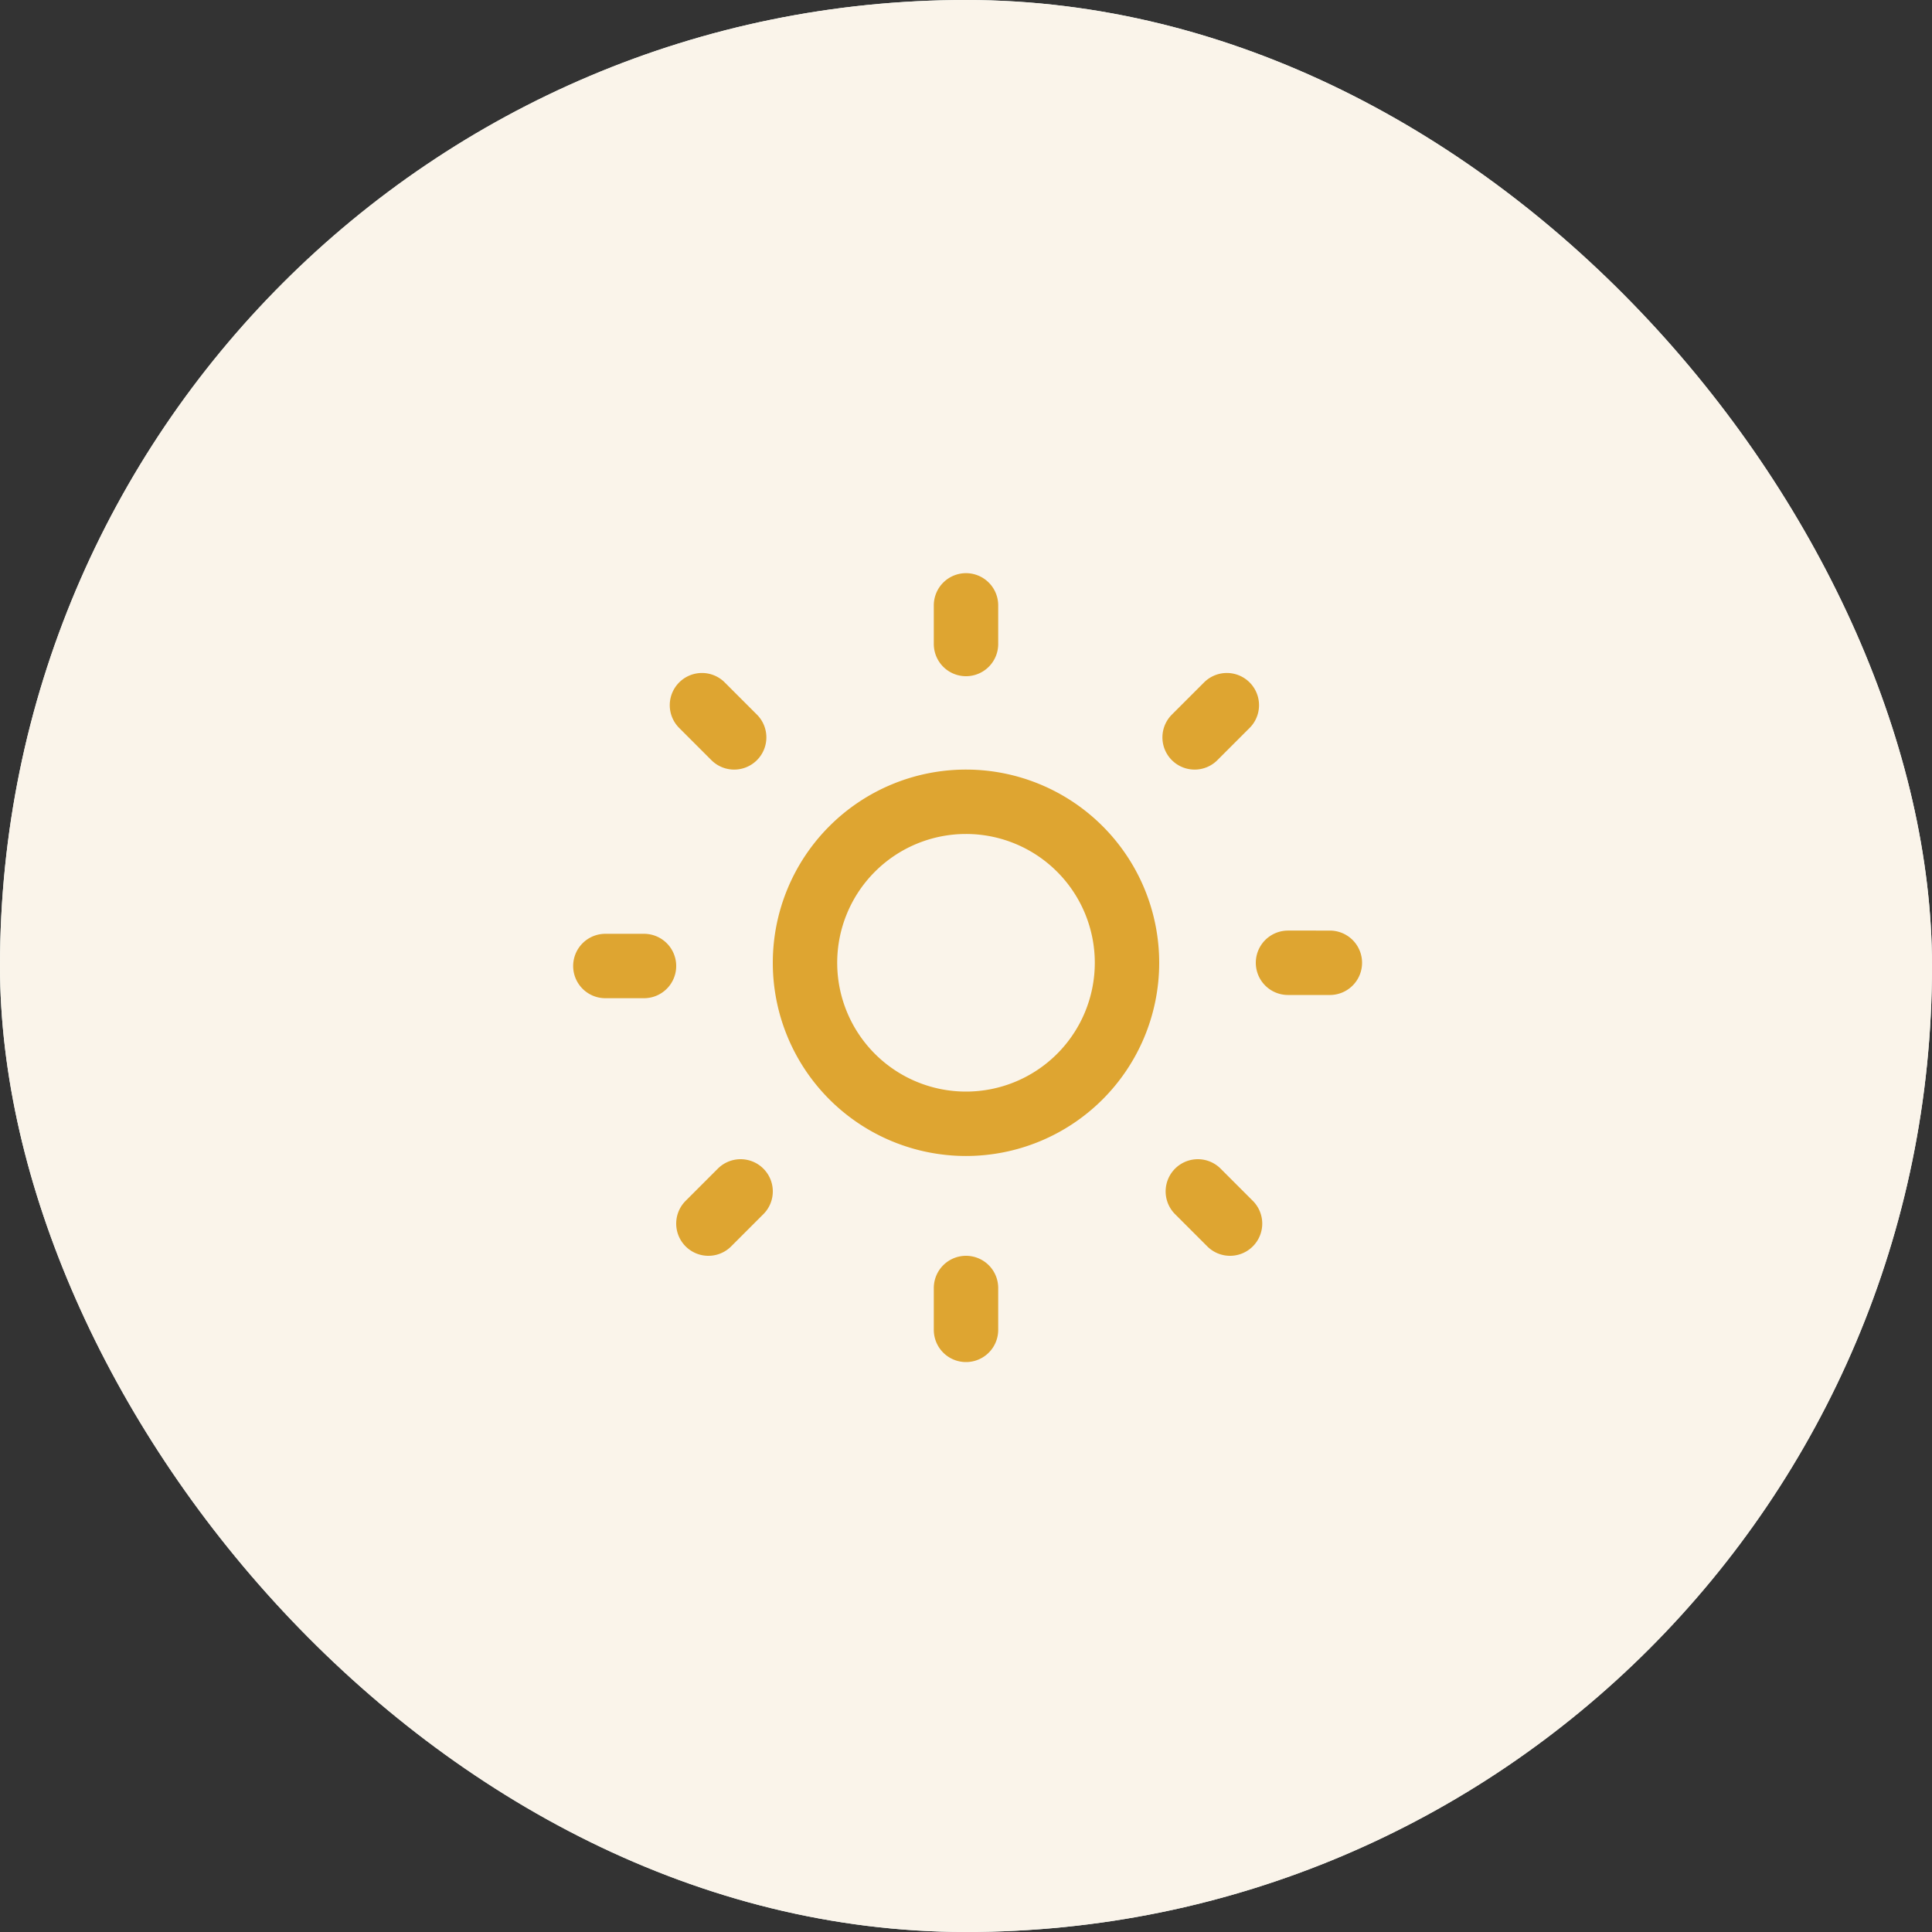 <svg xmlns="http://www.w3.org/2000/svg" width="60" height="60" fill="none"><rect width="100%" height="100%" fill="#333333" stroke="none"/><rect width="60" height="60" fill="#ebf7f6" rx="30"/><rect width="60" height="60" fill="#faf4ea" rx="30"/><path stroke="#dea531" stroke-linecap="round" stroke-linejoin="round" stroke-width="2" d="M30 18.8V20m0 20v1.3M20 30h-1.2m4-7.1-1-1m15.3 1 1-1M23 37l-1 1m15.2-1 1 1m3.1-8.1H40m-5 0a5 5 0 1 1-10 0 5 5 0 0 1 10 0"/></svg>